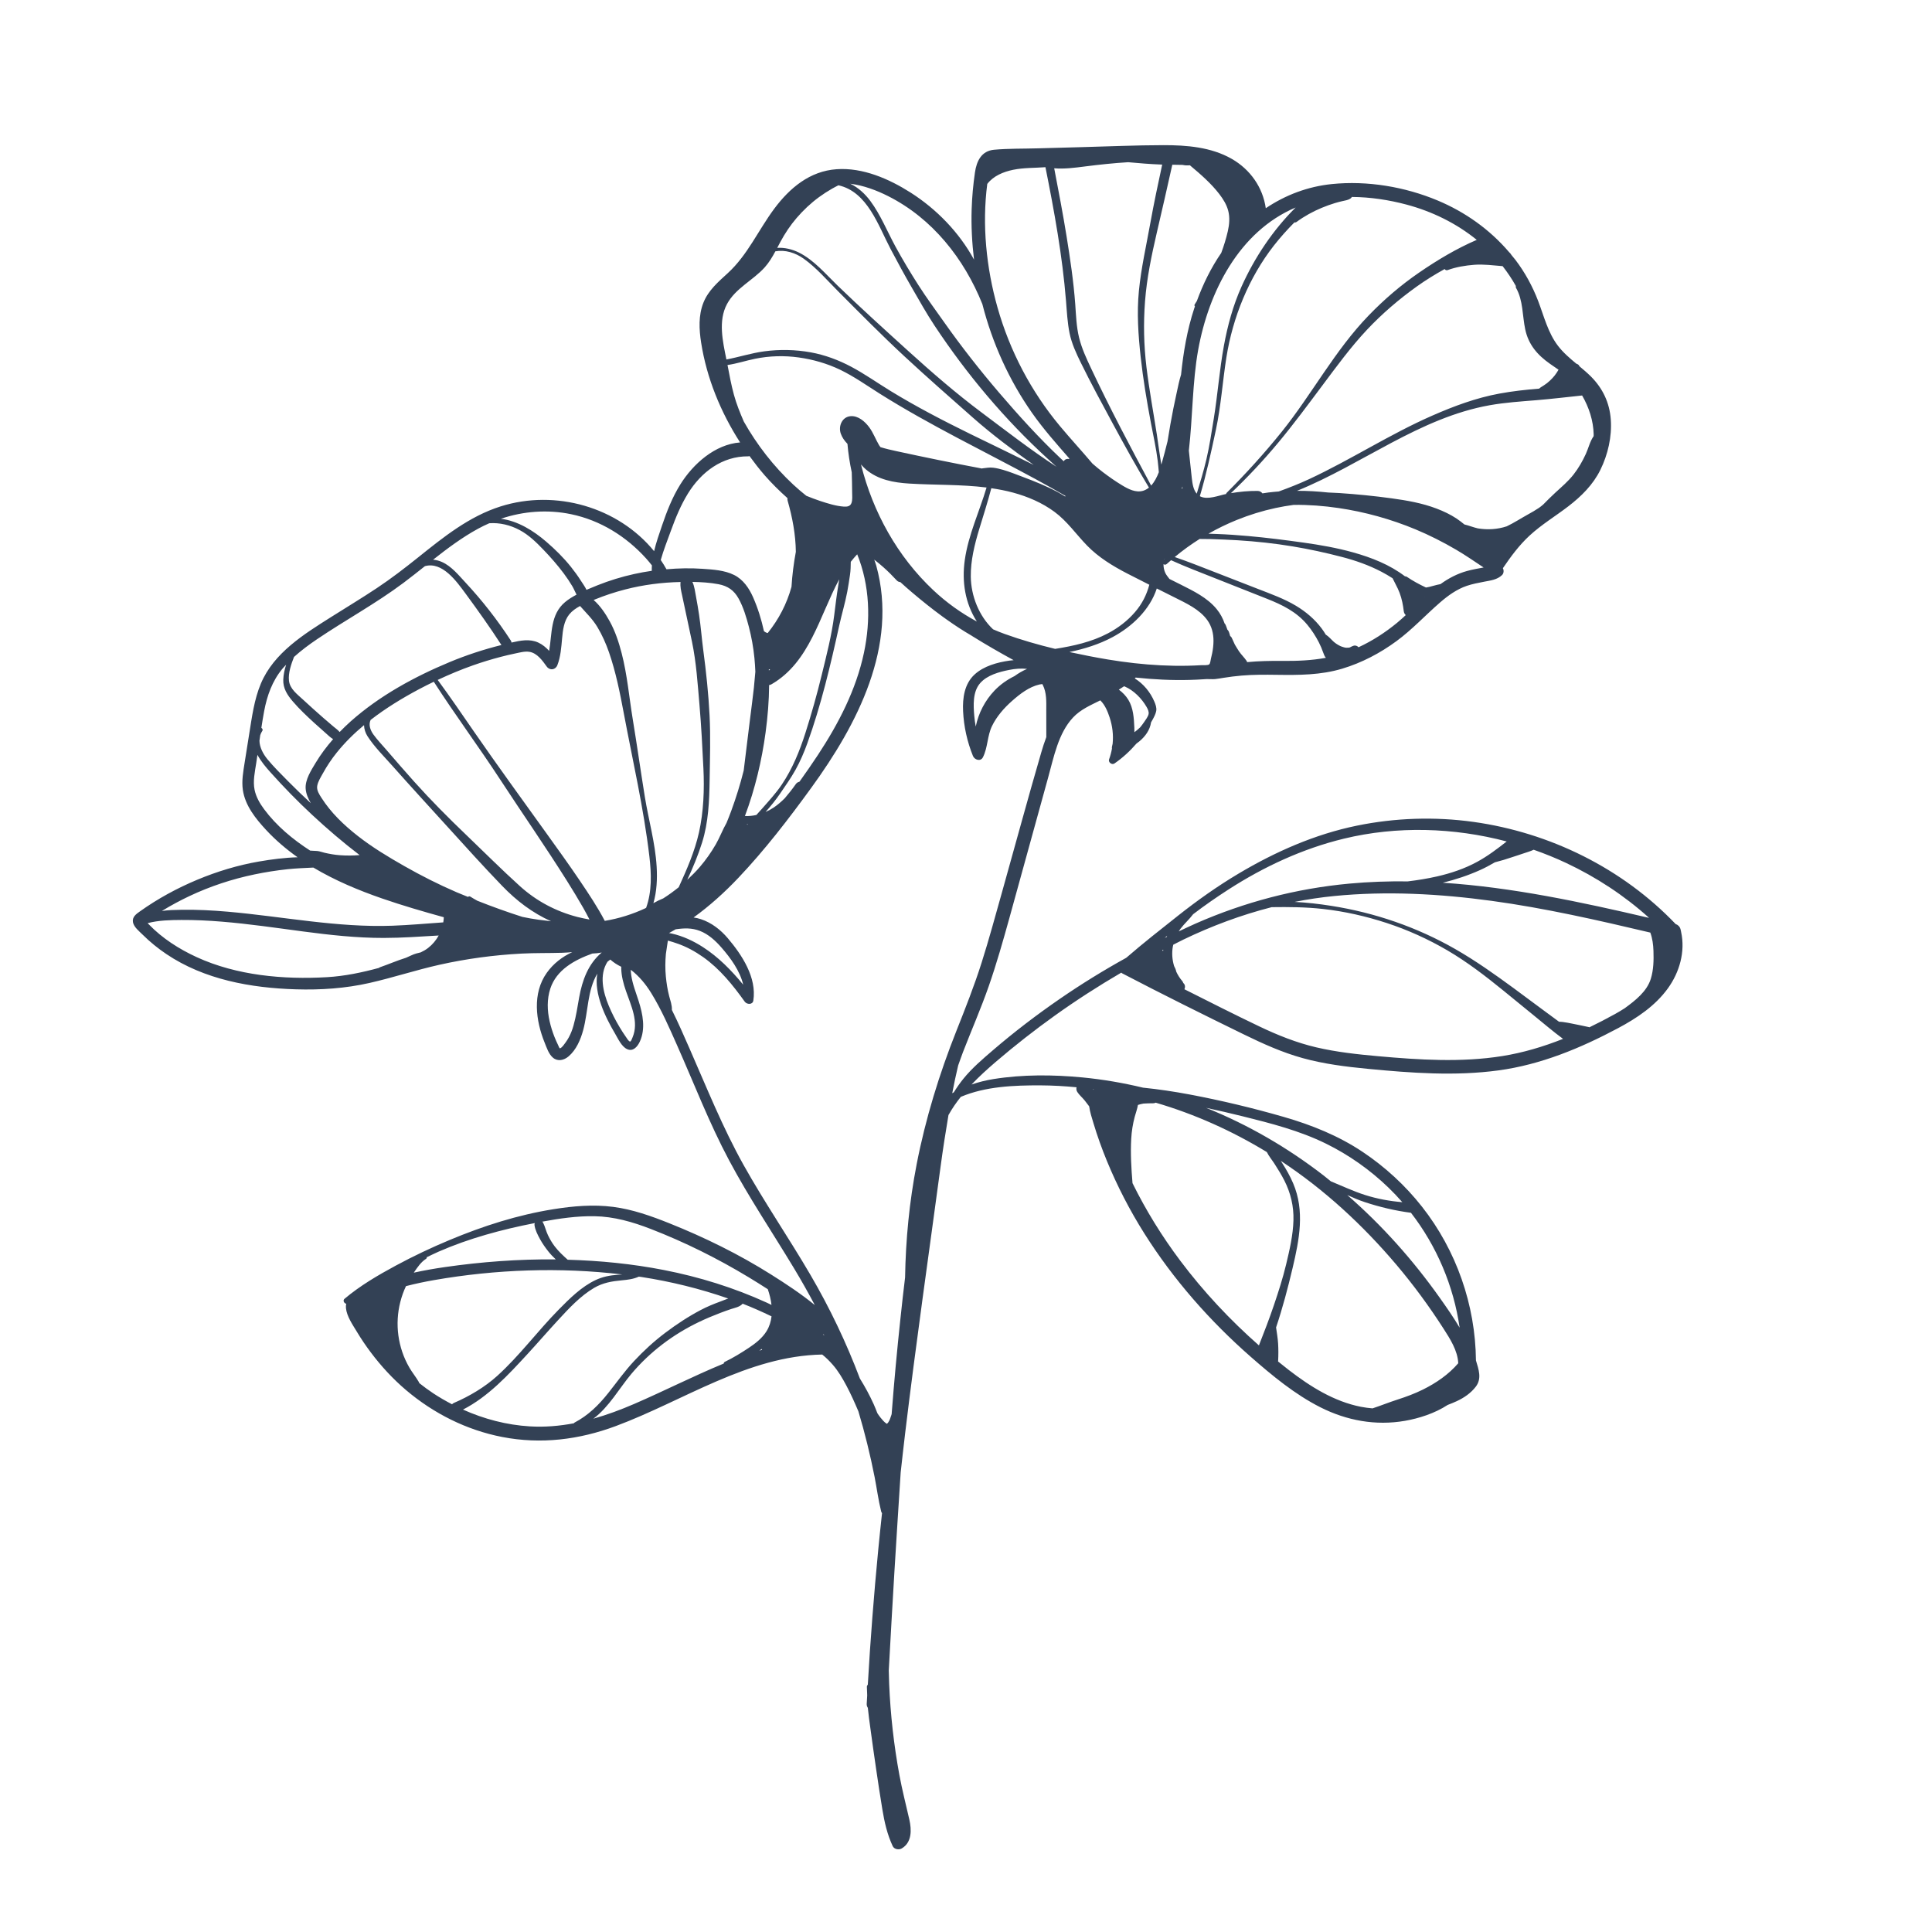 <?xml version="1.0" encoding="UTF-8" standalone="no"?><!DOCTYPE svg PUBLIC "-//W3C//DTD SVG 1.1//EN" "http://www.w3.org/Graphics/SVG/1.1/DTD/svg11.dtd"><svg width="100%" height="100%" viewBox="0 0 500 500" version="1.1" xmlns="http://www.w3.org/2000/svg" xmlns:xlink="http://www.w3.org/1999/xlink" xml:space="preserve" xmlns:serif="http://www.serif.com/" style="fill-rule:evenodd;clip-rule:evenodd;stroke-linejoin:round;stroke-miterlimit:2;"><g id="OBJECTS"><path d="M411.321,265.872c-0.045,-0.015 -0.078,-0.049 -0.125,-0.06c-1.458,-0.325 -2.924,-0.616 -4.389,-0.912c-0.785,-0.158 -1.562,-0.312 -2.359,-0.412c-0.322,-0.042 -0.647,-0.053 -0.972,-0.062c-1.336,-0.999 -2.686,-1.974 -4.02,-2.967c-2.588,-1.925 -5.174,-3.854 -7.776,-5.762c-4.856,-3.558 -9.796,-7.063 -15.026,-10.059c-9.946,-5.697 -20.824,-9.436 -32.146,-11.21c-3.113,-0.49 -6.291,-0.861 -9.474,-1.015c3.39,-0.672 6.819,-1.186 10.287,-1.526c13.524,-1.334 27.262,-0.579 40.707,1.253c13.847,1.887 27.478,5.002 41.072,8.212c0.554,1.504 0.758,3.118 0.814,4.733c0.085,2.395 0.029,4.917 -0.683,7.222c-1.008,3.269 -3.977,5.602 -6.775,7.636c-0.832,0.534 -1.667,1.033 -2.488,1.487c-2.176,1.204 -4.395,2.356 -6.647,3.442m-54.641,7.474c-5.373,-0.483 -10.752,-1.06 -16.013,-2.29c-5.138,-1.202 -10.01,-3.154 -14.762,-5.424c-6.509,-3.109 -12.941,-6.372 -19.384,-9.616c0.254,-0.526 0.216,-1.2 -0.287,-1.618c-0.058,-0.19 -0.147,-0.37 -0.289,-0.534c-0.617,-0.704 -1.117,-1.512 -1.518,-2.368c-0.116,-0.528 -0.312,-1.031 -0.576,-1.5c-0.49,-1.634 -0.621,-3.383 -0.317,-5.039c0.029,-0.162 0.078,-0.318 0.114,-0.478c0.87,-0.439 1.731,-0.893 2.611,-1.314c7.364,-3.551 14.995,-6.382 22.849,-8.392c4.422,-0.064 8.831,-0.027 13.246,0.463c5.606,0.621 11.126,1.874 16.482,3.623c5.471,1.787 10.785,4.193 15.75,7.099c5.126,3.003 9.835,6.624 14.435,10.365c2.651,2.156 5.29,4.331 7.945,6.485c2.497,2.027 4.956,4.139 7.549,6.051c-5.083,2.016 -10.331,3.59 -15.732,4.451c-10.603,1.691 -21.465,0.988 -32.103,0.036m-55.907,-27.421c0.091,-0.047 0.184,-0.091 0.278,-0.138c-0.014,0.109 -0.036,0.218 -0.047,0.327c-0.064,-0.073 -0.16,-0.12 -0.231,-0.189m1.279,-3.743c-0.046,0.104 -0.082,0.211 -0.124,0.318c-0.163,0.078 -0.33,0.149 -0.492,0.227c0.202,-0.185 0.412,-0.36 0.616,-0.545m45.741,-25.135c13.75,-3.332 28.398,-2.898 42.138,0.723c-2.448,1.921 -4.918,3.797 -7.669,5.288c-3.254,1.767 -6.745,2.938 -10.346,3.759c-2.497,0.57 -5.026,0.975 -7.567,1.284c-5.034,-0.06 -10.077,0.111 -15.129,0.576c-13.803,1.273 -27.12,4.767 -39.803,10.342c-1.469,0.646 -2.907,1.347 -4.358,2.026c0.14,-0.219 0.271,-0.441 0.429,-0.653c1.015,-1.355 2.295,-2.443 3.296,-3.794c2.96,-2.257 6.029,-4.389 9.145,-6.396c9.189,-5.918 19.215,-10.576 29.864,-13.155m78.928,20.441c-0.013,0.011 -0.024,0.027 -0.038,0.04c-17.534,-4.097 -35.341,-7.905 -53.294,-9.075c3.3,-0.813 6.547,-1.888 9.65,-3.279c1.324,-0.594 2.59,-1.286 3.841,-2.009c1.509,-0.376 2.987,-0.826 4.476,-1.336c0.943,-0.322 1.898,-0.603 2.835,-0.936c0.872,-0.31 1.874,-0.561 2.724,-0.98c2.853,1.004 5.655,2.13 8.379,3.412c7.787,3.661 15.04,8.412 21.427,14.163m-143.741,44.539c-0.034,-0.044 -0.072,-0.089 -0.107,-0.135c0.067,0.009 0.131,0.015 0.198,0.024c-0.038,0.034 -0.056,0.078 -0.091,0.111m44.873,16.126c0.534,1.089 1.393,2.104 2.018,3.085c0.886,1.395 1.767,2.793 2.515,4.269c1.645,3.247 2.461,6.678 2.357,10.324c-0.109,3.857 -1.002,7.667 -1.896,11.403c-0.855,3.574 -1.985,7.077 -3.165,10.556c-1.186,3.505 -2.519,6.957 -3.875,10.398c-7.502,-6.599 -14.385,-13.963 -20.361,-21.924c-4.727,-6.298 -8.882,-13.013 -12.354,-20.063c-0.313,-3.806 -0.547,-7.696 -0.331,-11.513c0.109,-1.929 0.407,-3.794 0.903,-5.661c0.234,-0.877 0.65,-1.99 0.837,-3.069c0.472,-0.145 0.948,-0.279 1.436,-0.352c0.83,-0.053 1.662,-0.082 2.49,-0.076c0.265,0.003 0.476,-0.062 0.663,-0.158c10.102,2.958 19.772,7.298 28.763,12.781m-6.316,-9.271c7.366,1.832 14.806,3.732 21.647,7.102c5.92,2.915 11.406,6.792 16.153,11.374c1.249,1.204 2.441,2.462 3.579,3.766c-3.272,-0.272 -6.503,-0.859 -9.652,-1.863c-3.029,-0.968 -5.902,-2.332 -8.84,-3.532c-0.601,-0.483 -1.189,-0.979 -1.798,-1.453c-9.332,-7.226 -19.565,-13.182 -30.485,-17.566c3.144,0.672 6.278,1.398 9.396,2.172m56.216,54.723c-1.569,-2.655 -3.351,-5.208 -5.127,-7.716c-6.92,-9.776 -14.927,-18.754 -23.954,-26.61c1.48,0.67 2.971,1.311 4.523,1.825c3.897,1.291 7.896,2.23 11.962,2.766c6.665,8.602 11.047,18.935 12.596,29.735m-44.199,10.963c-0.943,-0.725 -1.869,-1.478 -2.797,-2.225c0.004,-0.034 0.018,-0.063 0.02,-0.096c0.082,-1.5 0.087,-3.042 -0.004,-4.54c-0.087,-1.404 -0.325,-2.775 -0.526,-4.164c1.694,-5.043 3.049,-10.189 4.28,-15.39c1.727,-7.304 3.203,-14.775 0.131,-21.932c-0.779,-1.818 -1.749,-3.552 -2.822,-5.21c-0.115,-0.18 -0.242,-0.383 -0.362,-0.576c11.254,7.404 21.209,16.604 29.906,26.873c4.42,5.219 8.473,10.74 12.169,16.493c1.723,2.682 3.695,5.722 3.844,9.007c-2.495,2.911 -5.731,5.123 -9.149,6.816c-2.121,1.051 -4.342,1.872 -6.595,2.595c-2.172,0.695 -4.277,1.556 -6.438,2.268c-1.013,-0.089 -2.019,-0.213 -3.002,-0.407c-6.971,-1.371 -13.1,-5.234 -18.655,-9.512m-96.333,-53.203c-1.881,9.674 -2.824,19.44 -2.987,29.25c-0.44,3.53 -0.819,7.068 -1.197,10.589c-0.879,8.154 -1.631,16.32 -2.259,24.496c-0.007,0.089 -0.011,0.176 -0.018,0.265c-0.033,0.102 -0.06,0.205 -0.096,0.307c-0.244,0.708 -0.393,1.3 -0.825,1.894c-0.098,0.136 -0.216,0.225 -0.325,0.312c-0.022,-0.012 -0.034,-0.014 -0.067,-0.036c-0.601,-0.376 -1.124,-1.017 -1.571,-1.567c-0.294,-0.363 -0.561,-0.745 -0.812,-1.137c-0.303,-0.768 -0.597,-1.538 -0.935,-2.29c-1.051,-2.326 -2.255,-4.554 -3.594,-6.694c-3.499,-9.274 -7.787,-18.256 -12.788,-26.809c-5.591,-9.563 -11.864,-18.714 -17.275,-28.384c-5.461,-9.761 -9.598,-20.134 -14.089,-30.358c-1.438,-3.272 -2.889,-6.599 -4.5,-9.831c0.075,-1.172 -0.428,-2.539 -0.695,-3.563c-0.434,-1.651 -0.696,-3.371 -0.863,-5.069c-0.192,-1.963 -0.169,-3.917 0.006,-5.862c0.181,-1.149 0.35,-2.299 0.515,-3.45c0.876,0.218 1.711,0.516 2.359,0.734c2.414,0.817 4.68,2.061 6.761,3.528c4.339,3.064 7.711,7.26 10.776,11.546c0.532,0.743 2.045,0.85 2.221,-0.289c0.914,-5.943 -2.911,-11.776 -6.597,-16.12c-1.865,-2.199 -4.195,-4.024 -6.954,-4.938c-0.601,-0.201 -1.249,-0.35 -1.91,-0.443c4.173,-3.013 8.019,-6.492 11.575,-10.242c6.884,-7.26 13.015,-15.24 18.888,-23.328c11.886,-16.362 22.551,-36.694 16.811,-57.478c-0.146,-0.528 -0.347,-1.037 -0.518,-1.556c0.808,0.632 1.605,1.28 2.372,1.963c1.207,1.073 2.353,2.221 3.448,3.405c0.267,0.292 0.594,0.414 0.93,0.439c0.984,0.901 1.987,1.784 3.013,2.655c2.564,2.174 5.186,4.282 7.901,6.262c0.249,0.183 0.501,0.356 0.75,0.534c0.178,0.129 0.356,0.256 0.534,0.381c2.007,1.422 4.073,2.773 6.207,4.01c0.091,0.058 0.178,0.116 0.269,0.174c3.481,2.174 7.006,4.191 10.605,6.165c0.013,0.006 0.029,0.015 0.042,0.024c-0.358,0.027 -0.717,0.062 -1.077,0.114c-3.156,0.449 -6.643,1.397 -9.042,3.605c-2.618,2.406 -3.123,6.089 -2.962,9.465c0.186,3.984 1.057,7.907 2.552,11.604c0.414,1.017 1.979,1.533 2.584,0.336c1.282,-2.535 1.097,-5.513 2.355,-8.092c1.206,-2.479 3.106,-4.654 5.161,-6.467c2.04,-1.803 4.426,-3.67 7.135,-4.276c0.238,-0.053 0.471,-0.082 0.705,-0.104c0.04,0.069 0.089,0.133 0.125,0.207c1.021,2.007 0.925,4.299 0.912,6.489c-0.013,2.342 0.002,4.685 0.009,7.028c-0.49,1.3 -0.915,2.62 -1.295,3.926c-3.503,12.02 -6.768,24.118 -10.157,36.172c-1.723,6.115 -3.379,12.253 -5.302,18.309c-1.896,5.975 -4.197,11.788 -6.509,17.613c-4.458,11.225 -7.997,22.718 -10.302,34.582m-39.982,47.966c-0.247,0.074 -0.491,0.147 -0.736,0.221c0.207,-0.152 0.434,-0.281 0.636,-0.441c0.023,0.076 0.065,0.149 0.1,0.22m-43.68,17.829c4.026,-2.967 6.801,-8.001 9.879,-11.648c4.785,-5.662 10.723,-10.142 17.393,-13.351c1.834,-0.884 3.725,-1.672 5.626,-2.395c0.921,-0.349 1.845,-0.688 2.782,-0.995c1.017,-0.333 2.105,-0.505 2.886,-1.288c0.027,-0.027 0.029,-0.065 0.054,-0.096c2.543,0.988 5.036,2.099 7.497,3.283c-0.158,1.331 -0.543,2.63 -1.282,3.83c-1.114,1.805 -2.839,3.151 -4.584,4.311c-1.981,1.315 -4.059,2.595 -6.205,3.625c-0.202,0.098 -0.287,0.269 -0.305,0.452c-7.838,3.227 -15.394,7.093 -23.174,10.453c-3.472,1.5 -6.988,2.809 -10.567,3.819m-16.446,1.987c-5.991,-0.36 -11.836,-1.898 -17.288,-4.344c6.55,-3.354 11.742,-9 16.667,-14.348c2.695,-2.926 5.294,-5.94 7.996,-8.864c2.773,-3.002 5.729,-6.209 9.283,-8.292c2.259,-1.324 4.578,-1.709 7.146,-1.95c1.551,-0.144 3.055,-0.325 4.417,-0.952c0.234,0.035 0.47,0.058 0.704,0.093c7.622,1.178 15.147,3.029 22.433,5.566c-0.73,0.256 -1.436,0.559 -2.056,0.786c-1.723,0.625 -3.443,1.337 -5.066,2.192c-3.233,1.7 -6.24,3.688 -9.158,5.884c-2.924,2.201 -5.606,4.663 -8.101,7.336c-2.417,2.588 -4.446,5.463 -6.643,8.229c-2.49,3.141 -5.199,5.82 -8.775,7.696c-0.078,0.043 -0.093,0.112 -0.14,0.167c-3.721,0.703 -7.518,1.035 -11.419,0.801m-28.605,-11.198c-0.027,-0.08 -0.04,-0.161 -0.087,-0.245c-0.732,-1.284 -1.693,-2.426 -2.441,-3.71c-0.759,-1.306 -1.389,-2.677 -1.874,-4.108c-0.941,-2.785 -1.34,-5.698 -1.171,-8.631c0.167,-2.891 0.897,-5.786 2.135,-8.404c2.399,-0.623 4.829,-1.135 7.271,-1.56c15.934,-2.779 32.581,-3.391 48.703,-1.457c-0.412,0.031 -0.822,0.058 -1.233,0.086c-1.988,0.138 -3.85,0.506 -5.662,1.358c-3.679,1.732 -6.739,4.794 -9.559,7.656c-5.472,5.559 -10.112,11.902 -15.908,17.15c-3.229,2.922 -7.232,5.285 -11.223,7.001c-0.209,0.089 -0.356,0.212 -0.465,0.35c-1.662,-0.866 -3.291,-1.801 -4.856,-2.836c-1.249,-0.825 -2.453,-1.722 -3.63,-2.65m-15.997,-19.972c-0.011,0.058 -0.002,0.122 -0.007,0.182c0,-0.06 -0.004,-0.122 0.007,-0.182m45.904,-21.447c-0.069,0.149 -0.112,0.311 -0.089,0.505c0.155,1.271 0.825,2.544 1.433,3.659c0.612,1.121 1.362,2.181 2.152,3.182c0.583,0.737 1.233,1.42 1.921,2.056c-9.608,-0.089 -19.231,0.626 -28.716,1.994c-2.689,0.388 -5.368,0.857 -8.023,1.44c0.029,-0.044 0.055,-0.089 0.084,-0.131c0.859,-1.257 1.77,-2.617 3.078,-3.447c0.172,-0.112 0.205,-0.267 0.18,-0.412c1.024,-0.483 2.035,-0.993 3.072,-1.447c7.925,-3.469 16.417,-5.744 24.908,-7.399m15.425,-1.772c5.074,0.085 9.874,1.476 14.575,3.298c8.828,3.423 17.267,7.623 25.368,12.517c1.656,1.001 3.296,2.029 4.923,3.077c0.45,1.305 0.797,2.676 0.957,4.06c-0.421,-0.198 -0.837,-0.405 -1.26,-0.599c-8.485,-3.868 -17.434,-6.643 -26.583,-8.43c-8.206,-1.602 -16.54,-2.426 -24.897,-2.66c-1.193,-1.068 -2.37,-2.161 -3.345,-3.431c-0.697,-0.908 -1.26,-1.879 -1.758,-2.907c-0.51,-1.048 -0.746,-2.221 -1.267,-3.251c-0.053,-0.109 -0.129,-0.194 -0.211,-0.27c4.453,-0.821 8.96,-1.48 13.498,-1.404m59.523,30.87c-0.124,-0.091 -0.253,-0.176 -0.376,-0.265c0.045,-0.013 0.085,-0.04 0.129,-0.055c0.078,0.111 0.172,0.209 0.247,0.32m-44.263,-111.888c0.884,-3.042 1.03,-6.327 0.841,-9.489c-0.36,-6.071 -2.087,-12.047 -3.058,-18.038c-1.077,-6.674 -2.023,-13.371 -3.12,-20.041c-0.937,-5.69 -1.431,-11.539 -2.88,-17.132c-0.738,-2.853 -1.664,-5.657 -3.089,-8.248c-1.068,-1.942 -2.432,-4.003 -4.161,-5.514c0.102,-0.043 0.207,-0.085 0.307,-0.125c2.55,-1.042 5.176,-1.909 7.845,-2.597c4.689,-1.213 9.505,-1.832 14.343,-1.932c-0.131,1.189 0.138,2.237 0.401,3.445c0.302,1.389 0.592,2.78 0.89,4.169c0.563,2.623 1.128,5.25 1.676,7.876c1.115,5.352 1.466,10.934 1.936,16.373c0.472,5.452 0.743,10.907 1.013,16.373c0.267,5.446 0.049,11.243 -1.144,16.571c-1.113,4.965 -3.149,9.583 -5.246,14.188c-1.284,1.03 -2.613,2.009 -4.01,2.888c-0.875,0.343 -1.721,0.766 -2.544,1.233m-5.377,34.696c-0.084,0.205 -0.385,1.068 -0.621,1.111c-0.362,0.064 -0.912,-0.908 -1.066,-1.122c-0.592,-0.83 -1.141,-1.698 -1.667,-2.573c-1.068,-1.778 -2.016,-3.632 -2.815,-5.548c-1.482,-3.543 -2.528,-7.987 -0.334,-11.406c0.236,-0.193 0.472,-0.389 0.721,-0.565c0.853,0.755 1.812,1.38 2.842,1.867c-0.002,0.134 -0.006,0.27 -0.004,0.396c0.033,2.012 0.572,3.986 1.222,5.874c1.293,3.754 3.389,7.976 1.722,11.966m-13.84,-10.271c-0.436,2.42 -0.784,4.87 -1.458,7.24c-0.3,1.064 -0.688,2.099 -1.22,3.069c-0.242,0.441 -0.505,0.872 -0.803,1.277c-0.305,0.419 -0.924,1.362 -1.424,1.538c-0.047,0.016 -0.072,0.025 -0.094,0.034c-0.167,-0.143 -0.376,-0.717 -0.449,-0.864c-0.336,-0.685 -0.65,-1.386 -0.931,-2.098c-0.518,-1.316 -0.948,-2.667 -1.259,-4.044c-0.63,-2.78 -0.721,-5.726 0.176,-8.459c1.595,-4.863 6.244,-7.416 10.88,-9.081c0.817,-0.031 1.629,-0.111 2.43,-0.264c-3.496,2.933 -5.036,7.168 -5.848,11.652m-14.7,-20.877c-3.928,-1.26 -7.814,-2.651 -11.653,-4.18c-0.614,-0.338 -1.224,-0.69 -1.816,-1.066c-0.22,-0.14 -0.438,-0.064 -0.601,0.076c-0.979,-0.405 -1.965,-0.786 -2.937,-1.204c-4.645,-2.001 -9.149,-4.282 -13.547,-6.781c-4.139,-2.353 -8.257,-4.836 -12.013,-7.774c-3.594,-2.811 -6.951,-6.007 -9.414,-9.874c-0.585,-0.917 -1.295,-1.963 -1.104,-3.101c0.189,-1.115 0.904,-2.218 1.442,-3.2c1.046,-1.905 2.257,-3.73 3.621,-5.423c2.103,-2.615 4.487,-4.961 7.05,-7.098c0.023,1.002 0.374,2.059 0.908,2.882c1.788,2.769 4.28,5.228 6.463,7.687c4.71,5.306 9.512,10.534 14.281,15.786c4.654,5.125 9.281,10.264 14.088,15.242c3.732,3.868 7.847,7.002 12.659,9.158c-1.069,-0.115 -2.137,-0.242 -3.196,-0.389c-1.411,-0.194 -2.824,-0.443 -4.231,-0.741m-50.55,15.603c-11.248,0.654 -23.384,-0.432 -33.723,-5.181c-4.569,-2.099 -8.867,-4.841 -12.379,-8.466c-0.109,-0.111 -0.213,-0.225 -0.32,-0.338c2.822,-0.741 5.855,-0.806 8.737,-0.821c3.485,-0.018 6.971,0.151 10.442,0.436c7.049,0.574 14.046,1.613 21.054,2.541c6.921,0.917 13.885,1.685 20.877,1.676c4.747,-0.007 9.479,-0.354 14.215,-0.63c-0.67,1.218 -1.578,2.317 -2.736,3.221c-0.594,0.463 -1.244,0.823 -1.913,1.144c-0.374,0.093 -0.75,0.182 -1.124,0.282c-0.953,0.258 -1.77,0.744 -2.675,1.109c-2.317,0.721 -4.523,1.695 -6.815,2.481c-0.085,0.027 -0.113,0.091 -0.167,0.14c-4.418,1.195 -8.862,2.137 -13.473,2.406m-42.576,-17.234c2.252,-1.369 4.577,-2.62 6.961,-3.748c5.363,-2.537 11.043,-4.407 16.849,-5.613c2.845,-0.592 5.702,-1.041 8.591,-1.349c2.212,-0.236 4.431,-0.304 6.645,-0.418c5.595,3.34 11.664,5.878 17.809,8.005c5.25,1.816 10.589,3.365 15.946,4.847c-0.02,0.45 -0.067,0.893 -0.138,1.329c-4.378,0.303 -8.749,0.705 -13.135,0.866c-14.333,0.523 -28.422,-2.39 -42.641,-3.63c-3.988,-0.35 -7.99,-0.556 -11.996,-0.492c-1.693,0.027 -3.387,0.071 -5.041,0.3c0.052,-0.031 0.101,-0.066 0.15,-0.097m26.292,-26.237c-1.117,-1.504 -2.081,-3.16 -2.462,-5.014c-0.467,-2.266 0.078,-4.66 0.423,-6.906c0.109,-0.714 0.212,-1.433 0.316,-2.15c0.89,1.683 2.23,3.256 3.383,4.54c3.412,3.808 6.977,7.467 10.723,10.948c3.959,3.681 8.056,7.192 12.338,10.46c-1.721,0.146 -3.441,0.158 -5.188,0.024c-1.302,-0.1 -2.586,-0.327 -3.857,-0.619c-0.634,-0.144 -1.284,-0.407 -1.931,-0.467c-0.601,-0.053 -1.216,-0.042 -1.823,-0.1c-4.529,-2.918 -8.751,-6.436 -11.922,-10.716m4.733,-36.338c0.305,-0.367 0.648,-0.699 0.971,-1.046c-0.416,1.248 -0.69,2.546 -0.741,3.852c-0.087,2.279 1.063,4.004 2.492,5.671c1.669,1.949 3.586,3.748 5.475,5.483c0.986,0.906 1.987,1.796 2.998,2.675c0.632,0.55 1.23,1.164 1.936,1.567c-1.676,1.916 -3.209,3.953 -4.52,6.134c-1.164,1.94 -2.769,4.382 -2.584,6.734c0.102,1.289 0.643,2.539 1.338,3.715c-2.014,-1.865 -4,-3.766 -5.934,-5.731c-1.8,-1.83 -3.661,-3.659 -5.294,-5.64c-1.104,-1.342 -2.041,-3.075 -2.07,-4.8c0.069,-0.479 0.138,-0.957 0.207,-1.438c0.123,-0.371 0.285,-0.739 0.528,-1.095c0.207,-0.302 0.026,-0.636 -0.243,-0.79c0.218,-1.437 0.45,-2.873 0.717,-4.302c0.752,-4.014 2.089,-7.809 4.724,-10.989m31.318,-22.22c1.88,-1.409 3.723,-2.873 5.568,-4.34c4.509,-1.259 8.192,3.929 10.549,7.138c3.191,4.344 6.329,8.742 9.254,13.27c-4.576,1.138 -9.06,2.609 -13.416,4.423c-9.16,3.816 -18.175,8.737 -25.622,15.362c-0.977,0.873 -1.918,1.787 -2.833,2.731c-0.452,-0.55 -1.073,-0.97 -1.631,-1.438c-0.873,-0.732 -1.739,-1.473 -2.595,-2.225c-1.765,-1.549 -3.519,-3.111 -5.237,-4.709c-1.473,-1.371 -3.418,-2.76 -3.652,-4.921c-0.216,-2.003 0.572,-4.257 1.306,-6.138c1.861,-1.676 3.882,-3.18 5.956,-4.582c7.373,-4.977 15.22,-9.234 22.353,-14.571m22.231,-15.447c2.704,-0.191 5.423,0.474 7.809,1.743c2.423,1.288 4.373,3.209 6.258,5.174c1.836,1.912 3.605,3.937 5.192,6.06c0.804,1.077 1.558,2.192 2.243,3.349c0.374,0.63 0.69,1.434 1.075,2.155c-1.052,0.565 -2.072,1.179 -2.968,1.929c-3.857,3.227 -3.33,8.139 -4.122,12.625c-0.808,-0.879 -1.714,-1.651 -2.813,-2.154c-2.239,-1.026 -4.618,-0.527 -6.924,-0.002c-0.022,-0.18 -0.082,-0.369 -0.207,-0.559c-3.48,-5.332 -7.351,-10.295 -11.688,-14.955c-1.809,-1.943 -3.625,-4.226 -6.107,-5.337c-0.723,-0.325 -1.507,-0.527 -2.292,-0.594c3.708,-2.918 7.482,-5.749 11.637,-8.014c0.95,-0.519 1.921,-0.988 2.907,-1.42m-30.708,50.897c3.901,-3.022 8.154,-5.619 12.492,-7.927c1.27,-0.676 2.559,-1.322 3.854,-1.947c5.524,8.584 11.62,16.796 17.204,25.344c5.708,8.737 11.681,17.317 17.236,26.154c1.467,2.335 2.9,4.692 4.269,7.084c0.554,0.97 1.068,1.963 1.586,2.956c-1.048,-0.199 -2.098,-0.397 -3.131,-0.666c-5.573,-1.451 -10.575,-4.095 -14.853,-7.954c-4.749,-4.284 -9.276,-8.837 -13.896,-13.257c-4.645,-4.442 -9.185,-9.009 -13.476,-13.792c-2.419,-2.697 -4.791,-5.432 -7.152,-8.179c-1.144,-1.33 -2.386,-2.619 -3.417,-4.039c-0.812,-1.124 -1.31,-2.55 -0.716,-3.777m71.303,48.617c-0.069,0.047 -0.142,0.084 -0.209,0.133c-3.314,1.54 -6.826,2.653 -10.431,3.247c-0.022,0.005 -0.045,0.007 -0.067,0.012c-1.88,-3.59 -4.182,-7.031 -6.42,-10.349c-2.827,-4.193 -5.791,-8.288 -8.738,-12.396c-6.227,-8.68 -12.518,-17.31 -18.596,-26.097c-3.131,-4.524 -6.223,-9.084 -9.485,-13.513c2.986,-1.404 6.031,-2.682 9.147,-3.777c2.367,-0.832 4.773,-1.571 7.204,-2.201c1.217,-0.316 2.439,-0.605 3.669,-0.859c1.187,-0.242 2.506,-0.63 3.726,-0.431c2.001,0.324 3.365,2.278 4.467,3.805c0.794,1.097 2.278,0.89 2.761,-0.363c0.851,-2.198 1.006,-4.566 1.218,-6.894c0.196,-2.135 0.456,-4.516 1.858,-6.243c0.728,-0.897 1.72,-1.587 2.795,-2.165c1.572,1.798 3.227,3.354 4.471,5.426c1.242,2.067 2.23,4.297 3.02,6.571c1.747,5.05 2.813,10.369 3.795,15.61c2.319,12.379 5.181,24.683 6.652,37.204c0.53,4.496 0.672,9.087 -0.837,13.28m-19.424,-101.849c7.578,1.576 14.252,5.738 19.415,11.451c0.523,0.578 1.015,1.181 1.498,1.793c-0.029,0.468 -0.042,0.937 -0.029,1.405c-1.533,0.222 -3.06,0.496 -4.571,0.832c-3.234,0.712 -6.41,1.691 -9.483,2.915c-0.933,0.372 -1.892,0.764 -2.846,1.176c-0.412,-0.864 -1.031,-1.694 -1.485,-2.411c-0.781,-1.228 -1.64,-2.403 -2.548,-3.54c-1.898,-2.38 -4.068,-4.512 -6.372,-6.497c-3.298,-2.842 -7.386,-5.408 -11.755,-5.944c5.82,-1.963 12.078,-2.45 18.176,-1.18m25.858,4.202c1.197,-3.303 2.539,-6.567 4.389,-9.565c3.434,-5.564 8.871,-9.672 15.59,-9.614c0.129,-0 0.222,-0.045 0.338,-0.063c1.251,1.714 2.546,3.392 3.928,4.979c1.838,2.105 3.823,4.055 5.897,5.904c-0.031,0.209 -0.026,0.434 0.045,0.683c1.228,4.296 2.068,8.747 2.119,13.209c-0.557,2.991 -0.937,6.013 -1.126,9.055c-1.191,4.367 -3.31,8.442 -6.156,11.969c-0.343,-0.064 -0.668,-0.24 -0.975,-0.498c-0.654,-3 -1.565,-5.94 -2.809,-8.771c-1.026,-2.335 -2.568,-4.6 -4.914,-5.764c-2.488,-1.233 -5.421,-1.404 -8.147,-1.594c-3.118,-0.22 -6.243,-0.153 -9.352,0.121c-0.465,-0.824 -0.954,-1.632 -1.482,-2.402c0.732,-2.597 1.736,-5.123 2.655,-7.649m80.575,-58.584c2.573,10.066 6.917,19.716 12.888,28.204c2.929,4.161 6.294,7.956 9.636,11.775c-0.04,0.035 -0.073,0.078 -0.106,0.118c-0.43,-0.08 -0.902,0.002 -1.196,0.349c-0.064,0.076 -0.095,0.16 -0.151,0.238c-0.287,-0.267 -0.583,-0.527 -0.868,-0.799c-5.599,-5.299 -10.836,-11.076 -15.846,-16.929c-5.027,-5.873 -9.823,-11.998 -14.281,-18.312c-2.236,-3.169 -4.538,-6.278 -6.625,-9.547c-2.083,-3.258 -4.073,-6.57 -5.927,-9.966c-2.127,-3.901 -3.843,-8.208 -6.494,-11.791c-1.342,-1.814 -3.14,-3.509 -5.214,-4.484c3.434,0.429 6.839,1.711 9.81,3.211c11.455,5.782 19.654,16.171 24.374,27.933m81.08,-24.993c-5.882,5.851 -10.582,12.877 -13.994,20.444c-2.212,4.911 -3.619,10.115 -4.587,15.409c-1.133,6.207 -1.589,12.512 -2.597,18.739c-0.577,3.545 -1.102,7.093 -1.923,10.593c-0.701,2.985 -1.598,5.938 -2.495,8.876c-0.906,-1.039 -1.121,-2.664 -1.275,-3.984c-0.276,-2.386 -0.494,-4.776 -0.766,-7.162c1.002,-8.699 0.911,-17.757 2.406,-26.043c2.715,-15.031 10.574,-30.656 25.231,-36.872m28.62,-0.772c6.648,1.765 12.924,4.825 18.249,9.151c-5.265,2.264 -10.224,5.239 -14.942,8.482c-4.72,3.244 -9.042,6.954 -13.021,11.072c-8.782,9.08 -14.644,20.323 -22.516,30.117c-4.449,5.533 -9.245,10.808 -14.27,15.824c-0.085,0.084 -0.107,0.178 -0.109,0.269c-1.994,0.405 -4.689,1.551 -6.643,0.657c-0.058,-0.027 -0.103,-0.067 -0.158,-0.098c1.676,-5.644 2.926,-11.433 4.153,-17.186c1.313,-6.162 1.729,-12.476 2.708,-18.692c1.634,-10.362 5.813,-20.686 12.303,-28.983c1.633,-2.087 3.425,-4.083 5.312,-5.988c0.176,0.044 0.369,0.017 0.559,-0.123c1.978,-1.464 4.239,-2.708 6.516,-3.65c1.131,-0.467 2.288,-0.892 3.461,-1.242c0.627,-0.187 1.259,-0.351 1.898,-0.494c0.681,-0.153 1.375,-0.244 1.983,-0.609c0.205,-0.123 0.345,-0.288 0.454,-0.463c4.778,0.026 9.583,0.767 14.063,1.956m28.366,21.08c-0.042,0.171 -0.031,0.358 0.074,0.539c1.818,3.169 1.609,7.195 2.352,10.682c0.848,3.975 3.154,6.637 6.419,8.931c0.734,0.514 1.477,1.008 2.205,1.522c-0.643,1.115 -1.257,1.916 -2.241,2.836c-0.552,0.511 -0.926,0.805 -1.529,1.197c-0.278,0.18 -0.567,0.343 -0.841,0.53c-0.152,0.102 -0.283,0.218 -0.414,0.333c-3.443,0.276 -6.875,0.652 -10.269,1.28c-6.062,1.117 -11.748,3.234 -17.374,5.7c-10.985,4.811 -21.067,11.412 -31.932,16.466c-2.541,1.182 -5.161,2.212 -7.807,3.169c-0.901,0.067 -1.798,0.156 -2.695,0.265c-0.512,0.062 -1.019,0.151 -1.529,0.229c-0.276,-0.365 -0.692,-0.632 -1.269,-0.638c-2.305,-0.02 -4.609,0.202 -6.885,0.578c4.353,-4.137 8.45,-8.503 12.293,-13.124c3.957,-4.755 7.609,-9.716 11.315,-14.668c3.721,-4.974 7.366,-9.988 11.633,-14.524c3.892,-4.135 8.241,-7.856 12.856,-11.163c2.324,-1.665 4.741,-3.142 7.213,-4.515c0.161,0.242 0.434,0.391 0.773,0.269c2.187,-0.799 4.56,-1.191 6.876,-1.371c2.464,-0.191 4.881,0.158 7.331,0.345l0.02,-0c1.269,1.62 2.417,3.329 3.425,5.132m-12.652,73.769c-2.474,0.686 -4.773,1.881 -6.843,3.39c-0.002,0.002 -0.005,0.002 -0.007,0.002c-0.343,0.062 -0.61,0.122 -0.955,0.205c-0.658,0.155 -1.304,0.365 -1.965,0.518c-0.28,0.065 -0.556,0.105 -0.834,0.16c-1.716,-0.808 -3.403,-1.709 -4.965,-2.779c-0.154,-0.105 -0.31,-0.127 -0.461,-0.112c-3.908,-2.991 -8.606,-4.856 -13.467,-6.209c-4.184,-1.166 -8.483,-1.92 -12.776,-2.521c-4.779,-0.668 -9.55,-1.278 -14.355,-1.705c-2.708,-0.24 -5.423,-0.432 -8.141,-0.53c-0.696,-0.024 -1.417,-0.049 -2.132,-0.075c2.352,-1.34 4.792,-2.524 7.302,-3.543c3.258,-1.32 6.645,-2.373 10.082,-3.107c1.542,-0.332 3.102,-0.601 4.664,-0.806c3.899,-0.053 7.814,0.254 11.604,0.81c6.824,1.002 13.571,2.876 19.939,5.526c3.614,1.507 7.139,3.294 10.517,5.272c2.437,1.427 4.752,3.04 7.106,4.592c-1.444,0.273 -2.895,0.518 -4.313,0.912m-10.889,6.755c0.018,-0.003 0.033,-0.009 0.051,-0.012c-0.013,0.012 -0.027,0.025 -0.04,0.036c-0.004,-0.009 -0.007,-0.016 -0.011,-0.024m-17.17,12.981c-0.318,-0.356 -0.792,-0.559 -1.329,-0.378c-0.244,0.082 -0.48,0.184 -0.705,0.311c-0.047,0.027 -0.274,0.196 -0.1,0.067c0.147,-0.107 -0.045,0.016 -0.116,0.038c-0.082,0.027 -0.169,0.044 -0.254,0.067l-0.002,-0c0.005,0.002 0.013,-0 0.018,0.004c-0.002,-0.002 -0.02,-0.002 -0.027,-0.004c-0.147,0.037 -0.113,0.004 -0.055,-0.009c-0.138,-0.003 -0.405,0.031 -0.463,0.029c-0.074,-0.003 -0.147,-0.005 -0.223,-0.012c-0.013,0 -0.198,-0.031 -0.209,-0.028c-0.033,-0.007 -0.065,-0.014 -0.076,-0.016c-0.093,-0.02 -0.182,-0.042 -0.273,-0.067c-0.179,-0.049 -0.354,-0.107 -0.528,-0.167c-0.069,-0.024 -0.138,-0.051 -0.207,-0.078c-0.031,-0.013 -0.093,-0.037 -0.138,-0.057c-0.358,-0.163 -0.699,-0.359 -1.026,-0.581c-0.087,-0.058 -0.169,-0.118 -0.254,-0.178c-0.069,-0.052 -0.066,-0.049 0.007,0.004c-0.084,-0.064 -0.169,-0.129 -0.251,-0.194c-0.038,-0.028 -0.058,-0.042 -0.067,-0.051c-0.002,-0.002 -0.009,-0.006 -0.029,-0.024c-0.08,-0.067 -0.158,-0.134 -0.236,-0.205c-0.656,-0.605 -1.077,-1.168 -1.852,-1.685c-0.02,-0.013 -0.042,-0.006 -0.064,-0.02c-0.334,-0.549 -0.683,-1.095 -1.071,-1.613c-1.791,-2.399 -4.106,-4.362 -6.669,-5.893c-3.098,-1.852 -6.519,-3.067 -9.868,-4.371c-3.666,-1.429 -7.333,-2.858 -11.001,-4.282c-3.488,-1.351 -6.964,-2.749 -10.502,-3.957c2.043,-1.703 4.199,-3.263 6.447,-4.678c0.946,-0 1.892,-0 2.829,0.029c2.339,0.078 4.678,0.164 7.014,0.309c4.759,0.294 9.521,0.806 14.226,1.585c4.262,0.703 8.539,1.635 12.717,2.724c3.596,0.939 6.992,2.127 10.288,3.852c0.986,0.516 1.936,1.075 2.858,1.669c0.1,0.187 0.193,0.376 0.291,0.566c0.185,0.358 0.347,0.725 0.541,1.079c0.369,0.681 0.701,1.395 0.979,2.119c0.603,1.575 0.919,3.293 1.082,4.74c0.049,0.438 0.249,0.79 0.523,1.035c-0.728,0.667 -1.456,1.335 -2.217,1.963c-3.038,2.51 -6.414,4.696 -10.008,6.358m-19.76,3.532c-3.038,-0.029 -6.058,0.029 -9.076,0.316c-0.038,-0.107 -0.058,-0.218 -0.125,-0.316c-0.605,-0.879 -1.384,-1.611 -1.983,-2.495c-0.378,-0.559 -0.714,-1.144 -1.063,-1.722c-0.274,-0.601 -0.541,-1.207 -0.824,-1.803c-0.087,-0.178 -0.227,-0.309 -0.387,-0.416c-0.107,-0.374 -0.203,-0.75 -0.347,-1.115c-0.087,-0.216 -0.225,-0.396 -0.383,-0.552c-0.125,-0.421 -0.303,-0.813 -0.454,-1.226c-0.051,-0.143 -0.136,-0.234 -0.234,-0.301c-0.454,-1.335 -1.119,-2.615 -2.089,-3.792c-2.406,-2.927 -5.96,-4.654 -9.276,-6.323c-0.977,-0.492 -1.957,-0.979 -2.936,-1.467c-0.367,-0.498 -0.794,-0.979 -1.052,-1.517c-0.341,-0.71 -0.497,-1.52 -0.486,-2.315c0.227,0.176 0.555,0.22 0.839,-0.04c0.365,-0.334 0.744,-0.65 1.118,-0.975c3.77,1.707 7.649,3.176 11.494,4.705c4.438,1.765 8.882,3.51 13.32,5.272c3.986,1.583 7.643,3.359 10.44,6.717c1.155,1.386 2.154,2.933 2.982,4.536c0.443,0.856 0.815,1.738 1.131,2.65c0.182,0.523 0.369,1.01 0.703,1.375c-3.703,0.697 -7.458,0.839 -11.312,0.804m-18.114,-2.01c-0.093,0.47 -0.202,0.937 -0.32,1.402c-0.078,0.31 -0.167,1.222 -0.419,1.474c-0.336,0.338 -1.626,0.215 -2.125,0.244c-1.184,0.072 -2.37,0.116 -3.556,0.141c-2.297,0.046 -4.596,0.006 -6.891,-0.109c-4.582,-0.23 -9.146,-0.755 -13.673,-1.507c-3.318,-0.552 -6.652,-1.211 -9.977,-1.932c3.888,-0.81 7.687,-1.994 11.159,-3.85c5.027,-2.691 9.649,-7.05 11.465,-12.592c1.518,0.759 3.036,1.518 4.549,2.279c3.027,1.527 6.512,3.091 8.544,5.935c1.129,1.585 1.589,3.428 1.58,5.355c-0.004,1.066 -0.129,2.116 -0.336,3.16m-16.978,13.928c0.314,0.547 0.647,1.228 0.518,1.851c-0.14,0.672 -0.772,1.487 -1.148,2.052c-0.309,0.463 -0.661,0.91 -1.013,1.355c-0.474,0.463 -0.981,0.888 -1.509,1.28c0.005,-0.398 0,-0.794 -0.017,-1.191c-0.114,-2.454 -0.25,-5.074 -1.569,-7.226c-0.619,-1.006 -1.471,-1.885 -2.444,-2.604c0.454,-0.289 0.91,-0.569 1.358,-0.87c0.066,0.027 0.138,0.045 0.204,0.074c2.324,1.006 4.373,3.104 5.62,5.279m-30.924,-9.853c-1.155,0.492 -2.241,1.131 -3.265,1.87c-1.911,0.937 -3.672,2.178 -5.147,3.718c-2.466,2.569 -4.171,5.851 -4.881,9.336c-0.164,-0.901 -0.294,-1.807 -0.374,-2.719c-0.242,-2.786 -0.445,-6.272 1.529,-8.526c1.807,-2.063 4.903,-2.895 7.496,-3.412c1.493,-0.296 3.098,-0.44 4.642,-0.267m-54.129,22.266c-1.511,2.295 -3.087,4.556 -4.689,6.802c-0.042,0.051 -0.082,0.104 -0.125,0.155c-0.336,0.06 -0.663,0.241 -0.91,0.592c-0.894,1.273 -1.86,2.493 -2.871,3.675c-0.883,0.868 -1.805,1.689 -2.824,2.372c-0.659,0.445 -1.38,0.837 -2.136,1.166c1.342,-1.52 2.632,-3.084 3.783,-4.782c1.371,-2.019 2.773,-3.975 3.961,-6.114c1.216,-2.188 2.19,-4.449 3.041,-6.803c3.587,-9.933 6.033,-20.297 8.292,-30.597c0.636,-2.897 1.504,-5.73 2.058,-8.652c0.276,-1.458 0.499,-2.934 0.715,-4.403c0.169,-1.15 0.191,-2.258 0.202,-3.387c0.534,-0.663 1.069,-1.328 1.663,-1.943c3.269,8.05 3.541,17.043 1.742,25.509c-2.029,9.557 -6.567,18.303 -11.902,26.41m-18.111,17.971c-0.027,0.029 -0.051,0.058 -0.078,0.087c-0.071,-0.026 -0.145,-0.053 -0.216,-0.084c-0.002,-0.016 -0.006,-0.034 -0.009,-0.049c0.101,0.018 0.201,0.031 0.303,0.046m112.088,-116.394c-0.485,1.531 -0.792,3.142 -1.128,4.656c-0.601,2.719 -1.153,5.45 -1.636,8.194c-0.258,1.465 -0.503,2.931 -0.734,4.4c-0.483,1.941 -0.98,3.875 -1.532,5.795c-0.02,0.076 -0.049,0.16 -0.071,0.238c-0.456,-2.595 -0.772,-5.216 -1.175,-7.82c-0.901,-5.811 -1.981,-11.599 -2.684,-17.441c-0.681,-5.669 -0.799,-11.306 -0.365,-17.001c0.454,-5.978 1.685,-11.871 3.034,-17.702c1.357,-5.875 2.726,-11.748 4.023,-17.637c0.884,0.018 1.767,0.038 2.651,0.044c0.285,0.06 0.572,0.105 0.868,0.123c0.358,0.022 0.714,-0 1.07,-0.02c0.036,0.035 0.049,0.073 0.089,0.107c2.644,2.214 5.379,4.589 7.487,7.335c0.99,1.293 1.887,2.719 2.303,4.308c0.457,1.739 0.296,3.59 -0.102,5.322c-0.438,1.911 -1.017,3.774 -1.698,5.604c-2.635,3.836 -4.711,8.054 -6.309,12.438c-0.178,0.3 -0.361,0.599 -0.561,0.888c-0.127,0.18 -0.06,0.369 0.062,0.514c-0.062,0.183 -0.136,0.363 -0.196,0.547c-1.836,5.593 -2.795,11.322 -3.396,17.108m103.796,5.404c1.769,3.066 2.9,6.494 2.987,10.052c0.004,0.16 -0.012,0.318 -0.014,0.479c-0.95,1.337 -1.34,3.124 -2.009,4.584c-0.86,1.881 -1.901,3.699 -3.176,5.328c-1.373,1.754 -3.063,3.178 -4.696,4.678c-1.084,0.997 -2.125,2.043 -3.163,3.094c-0.351,0.302 -0.707,0.598 -1.099,0.865c-0.895,0.608 -1.834,1.144 -2.782,1.667c-1.849,1.017 -3.643,2.197 -5.557,3.112c-2.388,0.79 -4.921,0.948 -7.469,0.536c-0.603,-0.149 -1.206,-0.323 -1.818,-0.528c-0.556,-0.186 -1.108,-0.353 -1.663,-0.487c-0.663,-0.536 -1.328,-1.066 -2.043,-1.538c-1.611,-1.064 -3.351,-1.883 -5.152,-2.57c-3.743,-1.429 -7.709,-2.117 -11.664,-2.66c-4.475,-0.614 -8.966,-1.057 -13.473,-1.362c-0.977,-0.066 -1.958,-0.089 -2.937,-0.142c-2.671,-0.289 -5.362,-0.445 -8.046,-0.441c16.805,-6.812 31.689,-18.914 49.876,-22.15c3.993,-0.71 8.054,-0.968 12.089,-1.302c3.942,-0.325 7.874,-0.806 11.809,-1.215m-108.147,42.309c0.051,-0.038 0.105,-0.074 0.158,-0.107c-0.058,0.062 -0.118,0.122 -0.176,0.185c0.007,-0.025 0.012,-0.054 0.018,-0.078m-20.541,-101.582c3.723,-0.476 7.449,-0.87 11.194,-1.101c2.833,0.256 5.666,0.498 8.517,0.603c0.098,0.002 0.2,-0 0.301,0.004c-1.082,5.023 -2.161,10.053 -3.067,15.109c-1.048,5.858 -2.386,11.653 -2.965,17.586c-0.558,5.709 -0.162,11.397 0.457,17.086c0.625,5.717 1.582,11.408 2.646,17.058c0.614,3.263 1.362,6.554 1.767,9.848c0.12,0.973 0.198,1.954 0.287,2.931c-0.476,1.253 -1.113,2.513 -1.99,3.456c-5.374,-9.997 -10.68,-20.005 -15.518,-30.282c-1.231,-2.613 -2.448,-5.21 -3.136,-8.03c-0.692,-2.833 -0.777,-5.708 -0.986,-8.604c-0.429,-5.897 -1.304,-11.726 -2.241,-17.559c-0.948,-5.9 -2.083,-11.766 -3.205,-17.633c2.631,0.218 5.333,-0.138 7.939,-0.472m-57.944,77.123c0.399,0.454 0.815,0.893 1.282,1.291c3.145,2.678 7.195,3.405 11.201,3.652c6.661,0.41 13.4,0.192 20.016,1.022c-1.865,6.256 -4.711,12.242 -5.635,18.761c-0.794,5.608 0.081,11.192 3.121,15.919c-4.078,-2.192 -7.861,-4.905 -11.259,-8.099c-9.31,-8.746 -15.643,-20.21 -18.726,-32.546m-23.539,53.003c-0.013,0.045 -0.047,0.085 -0.056,0.129c-0.082,0.058 -0.156,0.123 -0.238,0.178c-0.004,-0.093 -0.013,-0.187 -0.018,-0.282c0.105,-0.005 0.207,-0.009 0.312,-0.025m-3.528,37.705c-0.977,0.223 -1.974,0.32 -2.959,0.28c-0.003,-0.004 -0.003,-0.011 -0.005,-0.015c2.633,-7.028 4.373,-14.417 5.344,-21.61c0.54,-4.017 0.885,-8.143 0.916,-12.271c0.21,-0.029 0.423,-0.092 0.641,-0.219c9.906,-5.755 12.403,-17.699 17.5,-27.151c-0.087,0.565 -0.174,1.131 -0.267,1.696c-0.41,2.519 -0.713,5.059 -1.029,7.589c-0.649,5.203 -1.996,10.384 -3.236,15.476c-1.221,5.023 -2.63,10.017 -4.199,14.945c-1.502,4.713 -3.354,9.28 -6.12,13.404c-1.509,2.248 -3.403,4.288 -5.188,6.323c-0.458,0.523 -0.935,1.032 -1.398,1.553m64.3,-46.827c-1.03,-0.37 -2.043,-0.781 -3.044,-1.213c-3.664,-3.445 -5.709,-8.657 -5.769,-13.651c-0.049,-4.16 0.984,-8.33 2.185,-12.285c1.075,-3.534 2.195,-7.019 3.125,-10.585c1.892,0.278 3.775,0.63 5.64,1.138c3.812,1.034 7.486,2.606 10.68,4.954c3.311,2.432 5.637,5.848 8.475,8.764c2.986,3.066 6.645,5.285 10.422,7.241c1.885,0.977 3.781,1.934 5.679,2.887c-0.716,2.651 -1.88,4.956 -3.712,7.082c-1.961,2.274 -4.351,4.094 -7.001,5.492c-4.278,2.257 -8.943,3.267 -13.663,4.022c-4.418,-1.066 -8.786,-2.326 -13.017,-3.846m45.993,-37.754c-0.098,0.078 -0.156,0.176 -0.225,0.27c0.062,-0.232 0.12,-0.466 0.182,-0.697c0.018,0.145 0.018,0.285 0.043,0.427m-50.542,-78.727c1.585,-2.074 4.168,-3.141 6.708,-3.661c2.751,-0.561 5.564,-0.457 8.35,-0.672c2.292,11.448 4.38,22.92 5.319,34.573c0.227,2.797 0.363,5.624 0.921,8.381c0.548,2.691 1.727,5.228 2.934,7.681c2.612,5.319 5.448,10.535 8.265,15.747c3.016,5.577 6.067,11.119 9.347,16.536c-0.438,0.358 -0.926,0.643 -1.477,0.814c-1.93,0.592 -3.877,-0.442 -5.486,-1.411c-1.723,-1.037 -3.372,-2.196 -4.972,-3.411c-0.924,-0.701 -1.81,-1.442 -2.682,-2.201c-2.764,-3.27 -5.679,-6.43 -8.388,-9.675c-7.498,-8.975 -13.01,-19.486 -16.191,-30.741c-2.888,-10.221 -4.03,-21.345 -2.648,-31.96m-63.009,61.488c-0.974,-2.254 -1.898,-4.526 -2.548,-6.901c-0.696,-2.544 -1.177,-5.139 -1.667,-7.727c2.402,-0.343 4.776,-1.135 7.14,-1.616c3.705,-0.752 7.515,-0.863 11.261,-0.342c3.707,0.514 7.382,1.564 10.758,3.189c3.612,1.742 6.901,4.086 10.286,6.216c12.995,8.172 26.891,14.815 40.367,22.13c2.572,1.396 5.118,2.84 7.651,4.304c-0.027,0.052 -0.056,0.103 -0.082,0.156c-0.601,-0.385 -1.209,-0.757 -1.843,-1.101c-2.956,-1.601 -6.096,-2.842 -9.238,-4.024c-1.645,-0.619 -3.287,-1.28 -4.974,-1.776c-0.835,-0.247 -1.667,-0.443 -2.531,-0.554c-0.957,-0.127 -1.878,0.06 -2.837,0.167c-0.038,0.004 -0.06,0.035 -0.096,0.046c-0.044,-0.006 -0.087,-0.02 -0.131,-0.026c-7.389,-1.389 -14.764,-2.898 -22.106,-4.496c-1.333,-0.289 -2.7,-0.601 -4.033,-1.013c-0.109,-0.155 -0.234,-0.289 -0.336,-0.46c-0.919,-1.538 -1.511,-3.243 -2.586,-4.694c-1.104,-1.486 -2.86,-3.042 -4.852,-2.86c-2.178,0.203 -3.162,2.571 -2.514,4.476c0.345,1.015 0.97,1.898 1.738,2.684c0.207,2.468 0.587,4.923 1.11,7.355c0.049,1.749 0.1,3.499 0.107,5.248c0.002,0.859 0.118,1.854 -0.169,2.684c-0.318,0.912 -1.148,1.01 -2.023,0.95c-2.021,-0.142 -4.148,-0.819 -6.065,-1.446c-1.224,-0.401 -2.414,-0.871 -3.603,-1.347c-1.164,-0.926 -2.301,-1.889 -3.4,-2.913c-5.077,-4.731 -9.379,-10.269 -12.784,-16.309m61.585,-2.307c-6.621,-4.952 -12.884,-10.378 -19.006,-15.931c-6.151,-5.577 -12.318,-11.167 -18.292,-16.931c-3.109,-3.003 -6.142,-6.655 -10.077,-8.586c-1.662,-0.817 -3.663,-1.32 -5.555,-1.187c0.276,-0.523 0.548,-1.048 0.828,-1.571c1.175,-2.194 2.564,-4.268 4.184,-6.158c1.734,-2.018 3.688,-3.861 5.838,-5.43c1.072,-0.783 2.192,-1.507 3.345,-2.166c0.543,-0.311 1.097,-0.587 1.644,-0.872c7.531,1.7 10.278,10.389 13.547,16.58c1.774,3.363 3.592,6.706 5.495,9.995c1.898,3.285 3.754,6.612 5.851,9.774c8.363,12.619 18.149,24.267 29.332,34.487c0.73,0.668 1.467,1.338 2.201,2.005c-6.683,-4.355 -12.952,-9.236 -19.335,-14.009m-65.931,-28.095c2.192,-4.091 6.737,-6.129 9.759,-9.494c1.13,-1.262 1.972,-2.689 2.762,-4.153c2.512,-0.454 5.17,0.358 7.351,1.92c3.262,2.337 5.991,5.515 8.813,8.348c5.67,5.698 11.305,11.406 17.198,16.874c5.829,5.408 11.8,10.649 17.762,15.906c4.97,4.382 10.315,8.386 15.73,12.229c-5.466,-2.719 -10.983,-5.339 -16.444,-8.021c-6.997,-3.44 -13.885,-7.006 -20.542,-11.076c-3.403,-2.081 -6.674,-4.402 -10.195,-6.283c-3.289,-1.756 -6.848,-3.084 -10.524,-3.752c-3.959,-0.716 -8.043,-0.797 -12.031,-0.262c-3.328,0.445 -6.517,1.488 -9.79,2.107c-0.942,-4.665 -2.181,-9.997 0.151,-14.343m-10.284,149.011c1.46,-3.124 2.784,-6.307 3.83,-9.612c1.667,-5.276 1.878,-10.827 1.961,-16.319c0.082,-5.54 0.264,-11.061 -0.016,-16.603c-0.285,-5.65 -0.879,-11.259 -1.625,-16.865c-0.407,-3.058 -0.629,-6.131 -1.09,-9.184c-0.234,-1.558 -0.488,-3.112 -0.786,-4.658c-0.247,-1.282 -0.385,-2.678 -0.943,-3.866c2.252,0.047 4.537,0.18 6.739,0.596c2.412,0.457 4.034,1.574 5.223,3.726c1.242,2.245 1.996,4.809 2.644,7.279c0.696,2.662 1.177,5.377 1.449,8.115c0.117,1.173 0.184,2.348 0.238,3.523c-0.154,1.388 -0.225,2.795 -0.376,4.115c-0.31,2.708 -0.655,5.414 -1,8.121c-0.567,4.442 -1.075,8.895 -1.638,13.337c-0.892,3.552 -1.976,7.055 -3.242,10.491c-0.381,1.035 -0.786,2.057 -1.204,3.074c-1.028,1.787 -1.754,3.779 -2.787,5.566c-1.188,2.058 -2.559,4.008 -4.108,5.815c-1.019,1.188 -2.125,2.29 -3.269,3.349m-3.007,12.804c2.17,-0.314 4.169,-0.405 6.296,0.422c2.217,0.864 4.037,2.551 5.577,4.318c2.333,2.677 4.774,6.002 5.611,9.592c-3.036,-3.699 -6.401,-7.142 -10.44,-9.739c-2.439,-1.571 -5.163,-2.844 -8.003,-3.483c-0.245,-0.055 -0.496,-0.102 -0.748,-0.144c0.572,-0.319 1.146,-0.63 1.707,-0.966m260.212,0.701c-0.014,-0.165 -0.036,-0.327 -0.1,-0.49c-0.025,-0.096 -0.034,-0.194 -0.06,-0.289c-0.158,-0.577 -0.632,-1.086 -1.218,-1.249c-13.798,-14.466 -32.581,-23.706 -52.344,-26.468c-10.006,-1.397 -20.265,-1.061 -30.165,0.966c-10.896,2.23 -21.16,6.768 -30.685,12.441c-5.448,3.244 -10.633,6.917 -15.605,10.851c-4.531,3.588 -9.058,7.129 -13.422,10.914c-5.878,3.252 -11.602,6.779 -17.155,10.603c-6.02,4.141 -11.835,8.581 -17.379,13.342c-2.652,2.281 -5.397,4.62 -7.604,7.346c-0.922,1.139 -1.734,2.315 -2.484,3.523c-0.093,0.051 -0.191,0.089 -0.283,0.142c-0.057,0.032 -0.086,0.074 -0.131,0.112c0.452,-2.419 0.979,-4.819 1.54,-7.209c0.419,-1.148 0.806,-2.312 1.246,-3.452c2.195,-5.675 4.638,-11.256 6.648,-17.002c2.036,-5.831 3.717,-11.78 5.37,-17.727c3.365,-12.111 6.663,-24.238 10.026,-36.347c1.451,-5.221 2.606,-11.423 6.436,-15.518c1.952,-2.088 4.545,-3.183 7.055,-4.436c0.02,0.02 0.043,0.036 0.063,0.056c1.179,1.173 1.842,2.813 2.356,4.364c0.739,2.228 1,4.538 0.775,6.819c-0.054,0.225 -0.094,0.456 -0.156,0.674c-0.049,0.178 -0.049,0.372 -0.018,0.568c-0.164,0.939 -0.409,1.867 -0.743,2.782c-0.276,0.756 0.728,1.526 1.391,1.068c2.128,-1.469 4.017,-3.209 5.695,-5.154c0.265,-0.198 0.534,-0.387 0.79,-0.603c1.522,-1.289 2.693,-2.905 2.987,-4.885c0.142,-0.256 0.296,-0.51 0.436,-0.766c0.36,-0.663 0.765,-1.44 0.901,-2.185c0.149,-0.828 -0.167,-1.674 -0.485,-2.42c-1.046,-2.461 -2.806,-4.586 -5.061,-5.997c0.069,-0.078 0.156,-0.141 0.216,-0.225c4.667,0.498 9.361,0.737 14.052,0.607c1.188,-0.031 2.375,-0.086 3.559,-0.166c0.267,-0.016 0.538,-0.032 0.812,-0.052c0.013,0 0.027,0.007 0.04,0.007c0.712,-0.024 1.409,0.069 2.114,-0.002c0.735,-0.074 1.471,-0.216 2.197,-0.33c1.531,-0.244 3.067,-0.44 4.611,-0.571c3.056,-0.263 6.107,-0.245 9.169,-0.201c5.722,0.08 11.373,0.074 16.905,-1.589c5.048,-1.515 9.795,-4.006 14.034,-7.121c4.095,-3.009 7.496,-6.722 11.322,-10.038c2.038,-1.767 4.317,-3.405 6.894,-4.281c1.465,-0.497 2.987,-0.775 4.5,-1.071c1.674,-0.325 3.356,-0.498 4.623,-1.718c0.456,-0.438 0.511,-1.22 0.213,-1.774c2.054,-3.015 4.193,-5.931 6.899,-8.432c3.098,-2.862 6.724,-5.039 10.057,-7.6c3.372,-2.591 6.39,-5.577 8.284,-9.439c1.945,-3.963 3.004,-8.572 2.688,-12.997c-0.311,-4.346 -2.078,-8.085 -5.152,-11.154c-0.935,-0.933 -1.949,-1.792 -2.973,-2.642c-0.062,-0.118 -0.1,-0.253 -0.2,-0.345c-0.163,-0.149 -0.377,-0.256 -0.604,-0.327c-1.711,-1.422 -3.4,-2.864 -4.751,-4.631c-2.588,-3.383 -3.612,-7.645 -5.108,-11.557c-1.46,-3.821 -3.411,-7.407 -5.891,-10.665c-0.329,-0.434 -0.687,-0.841 -1.03,-1.262c-0.156,-0.287 -0.374,-0.532 -0.619,-0.754c-5.005,-5.86 -11.359,-10.376 -18.487,-13.36c-8.477,-3.55 -18.198,-5.181 -27.365,-4.251c-6.225,0.632 -12.018,2.827 -17.11,6.252c-0.77,-5.397 -4.019,-10.037 -8.831,-12.786c-5.321,-3.042 -11.657,-3.543 -17.661,-3.534c-7.16,0.009 -14.328,0.341 -21.485,0.523c-3.67,0.094 -7.34,0.189 -11.008,0.301c-3.756,0.115 -7.587,0.022 -11.328,0.364c-3.273,0.299 -4.524,2.92 -4.954,5.867c-0.46,3.16 -0.754,6.345 -0.854,9.539c-0.138,4.35 0.093,8.708 0.614,13.03c-3.846,-7.055 -9.697,-13.077 -16.429,-17.359c-5.581,-3.55 -12.371,-6.51 -19.117,-6.04c-6.97,0.485 -12.167,4.863 -16.182,10.264c-4.092,5.506 -6.859,11.92 -11.986,16.622c-2.491,2.284 -5.03,4.434 -6.318,7.654c-1.316,3.289 -1.129,6.932 -0.59,10.364c1.433,9.142 5.043,17.976 10.084,25.805c-6.519,0.505 -12.163,5.555 -15.481,10.883c-2.054,3.296 -3.485,6.95 -4.725,10.618c-0.723,2.134 -1.52,4.373 -2.052,6.643c-9.314,-11.408 -25.495,-16.08 -39.712,-11.589c-8.152,2.575 -14.811,7.957 -21.38,13.22c-3.45,2.762 -6.94,5.446 -10.621,7.898c-3.91,2.604 -7.938,5.026 -11.908,7.534c-6.997,4.422 -14.78,9.231 -18.136,17.179c-1.754,4.152 -2.319,8.686 -3.038,13.101c-0.398,2.457 -0.79,4.916 -1.173,7.375c-0.365,2.348 -0.81,4.714 -0.463,7.091c0.597,4.064 3.332,7.442 6.04,10.362c2.444,2.633 5.197,4.972 8.128,7.048c-3.376,0.098 -6.768,0.541 -10.026,1.104c-5.452,0.944 -10.8,2.568 -15.903,4.696c-5.237,2.183 -10.236,4.903 -14.86,8.194c-0.984,0.699 -2.057,1.436 -1.821,2.8c0.221,1.271 1.638,2.372 2.513,3.242c1.872,1.863 3.939,3.535 6.129,5.012c9.823,6.621 21.877,8.778 33.525,9.127c6.399,0.194 12.795,-0.231 19.048,-1.647c6.087,-1.38 12.023,-3.349 18.118,-4.711c6.977,-1.558 14.074,-2.513 21.212,-2.889c3.512,-0.185 7.021,-0.104 10.533,-0.211c0.87,-0.027 1.738,-0.094 2.604,-0.167c-2.584,1.206 -4.885,2.958 -6.592,5.366c-3.772,5.316 -2.862,12.356 -0.543,18.062c0.534,1.315 1.05,2.978 2.176,3.912c1.251,1.033 2.836,0.635 3.984,-0.331c2.023,-1.703 3.147,-4.36 3.821,-6.85c1.291,-4.767 1.064,-10.253 3.646,-14.589c-0.917,5.188 2.094,11.279 4.584,15.501c0.768,1.302 1.667,3.347 3.107,4.026c1.576,0.746 2.722,-0.652 3.316,-1.943c1.529,-3.327 0.766,-7.106 -0.294,-10.449c-0.705,-2.221 -1.595,-4.417 -1.931,-6.734c-0.067,-0.461 -0.103,-0.935 -0.123,-1.407c2.126,1.614 3.855,3.695 5.308,6.052c2.626,4.257 4.654,8.931 6.679,13.495c4.413,9.946 8.323,20.128 13.446,29.744c5.108,9.592 11.184,18.617 16.785,27.917c1.894,3.145 3.697,6.329 5.404,9.561c-3.552,-2.905 -7.425,-5.455 -11.301,-7.896c-8.315,-5.239 -17.21,-9.615 -26.333,-13.262c-4.689,-1.874 -9.498,-3.592 -14.53,-4.244c-5.148,-0.666 -10.32,-0.223 -15.423,0.594c-9.338,1.491 -18.202,4.337 -26.913,7.974c-4.758,1.985 -9.392,4.182 -13.932,6.628c-4.6,2.479 -9.265,5.209 -13.268,8.59c-0.514,0.434 -0.109,1.18 0.436,1.282c-0.071,0.352 -0.109,0.723 -0.065,1.144c0.216,2.13 1.732,4.291 2.813,6.089c1.111,1.849 2.319,3.641 3.617,5.363c2.688,3.572 5.708,6.857 9.118,9.75c7.148,6.065 15.694,10.358 24.921,12.141c10.006,1.933 19.865,0.709 29.368,-2.831c17.562,-6.539 34.104,-18.149 53.417,-18.51c1.012,0.797 1.945,1.749 2.722,2.637c1.411,1.605 2.519,3.499 3.52,5.379c1.155,2.17 2.157,4.416 3.118,6.679c0.835,2.78 1.598,5.582 2.29,8.399c0.704,2.856 1.347,5.729 1.912,8.615c0.576,2.949 0.959,5.936 1.68,8.853c0.049,0.194 0.129,0.359 0.234,0.494c-0.336,3.172 -0.677,6.343 -0.981,9.517c-1.12,11.615 -2.028,23.247 -2.698,34.898c-0.149,0.118 -0.251,0.294 -0.238,0.534c0.04,0.734 0.06,1.471 0.082,2.208c-0.04,0.732 -0.089,1.462 -0.126,2.194c-0.023,0.416 0.102,0.752 0.293,1.028c0.003,0.014 0.003,0.027 0.003,0.04c0.162,1.754 0.418,3.497 0.652,5.241c0.476,3.57 0.99,7.135 1.509,10.701c0.498,3.436 1.026,6.872 1.589,10.299c0.538,3.281 1.266,6.477 2.677,9.503c0.387,0.833 1.591,1.04 2.326,0.61c2.661,-1.553 2.588,-4.802 1.987,-7.458c-0.877,-3.854 -1.863,-7.666 -2.582,-11.557c-1.433,-7.771 -2.31,-15.638 -2.644,-23.534c-0.049,-1.173 -0.069,-2.344 -0.102,-3.515c0.011,-0.195 0.022,-0.393 0.033,-0.589c0.221,-4.102 0.459,-8.201 0.686,-12.301c0.463,-8.303 0.979,-16.602 1.502,-24.901c0.281,-4.491 0.565,-8.98 0.861,-13.469c0.379,-3.356 0.744,-6.714 1.147,-10.066c2.781,-23.136 6.104,-46.202 9.209,-69.296c0.592,-4.397 1.279,-8.782 2.018,-13.159c0.018,-0.022 0.04,-0.038 0.056,-0.065c0.899,-1.618 1.965,-3.142 3.125,-4.604c6.396,-2.715 13.833,-3.003 20.67,-2.976c3.105,0.014 6.2,0.194 9.287,0.494c-0.093,0.392 -0.058,0.815 0.198,1.215c0.501,0.782 1.271,1.418 1.859,2.141c0.035,0.043 0.031,0.038 0.042,0.052c0.02,0.026 0.033,0.044 0.096,0.124c-0.027,-0.033 0.077,0.098 0.151,0.194c-0.007,-0.009 0.109,0.142 0.125,0.162c0.06,0.08 0.122,0.16 0.182,0.241c0.18,0.238 0.367,0.474 0.547,0.712c0.014,0.02 0.023,0.033 0.045,0.064c0.009,0.016 0.02,0.034 0.029,0.049c0.202,1.509 0.721,3.06 1.102,4.333c0.999,3.323 2.169,6.592 3.489,9.799c2.682,6.51 5.916,12.77 9.668,18.724c7.526,11.939 16.958,22.662 27.563,31.956c5.537,4.851 11.386,9.698 17.984,13.039c6.833,3.456 14.328,4.834 21.908,3.519c3.583,-0.621 7.707,-1.923 11.059,-4.113c0.783,-0.296 1.555,-0.612 2.314,-0.962c1.905,-0.876 3.688,-2.089 4.968,-3.772c1.615,-2.121 0.723,-4.471 0.037,-6.785c-0.142,-14.375 -5.071,-28.485 -13.974,-39.797c-4.322,-5.495 -9.536,-10.284 -15.344,-14.168c-6.241,-4.173 -13.209,-6.977 -20.395,-9.049c-8.03,-2.316 -16.222,-4.275 -24.432,-5.822c-3.977,-0.747 -7.985,-1.348 -12.011,-1.756c-5.156,-1.235 -10.393,-2.143 -15.672,-2.648c-7.616,-0.73 -15.476,-0.79 -23.047,0.425c-1.928,0.309 -3.824,0.779 -5.667,1.409c1.986,-2.083 4.127,-4.026 6.267,-5.86c4.926,-4.219 10.049,-8.23 15.323,-12.004c5.539,-3.964 11.283,-7.654 17.172,-11.097c0.06,0.047 0.096,0.12 0.165,0.156c10.438,5.446 20.998,10.689 31.578,15.855c4.905,2.394 9.919,4.658 15.193,6.115c5.511,1.525 11.212,2.233 16.892,2.78c11.205,1.077 22.544,1.921 33.752,0.405c10.992,-1.484 21.238,-5.744 30.973,-10.929c4.885,-2.604 9.616,-5.762 12.899,-10.305c3.018,-4.172 4.54,-9.514 3.425,-14.592" style="fill:#334155;fill-rule:nonzero;"/></g></svg>